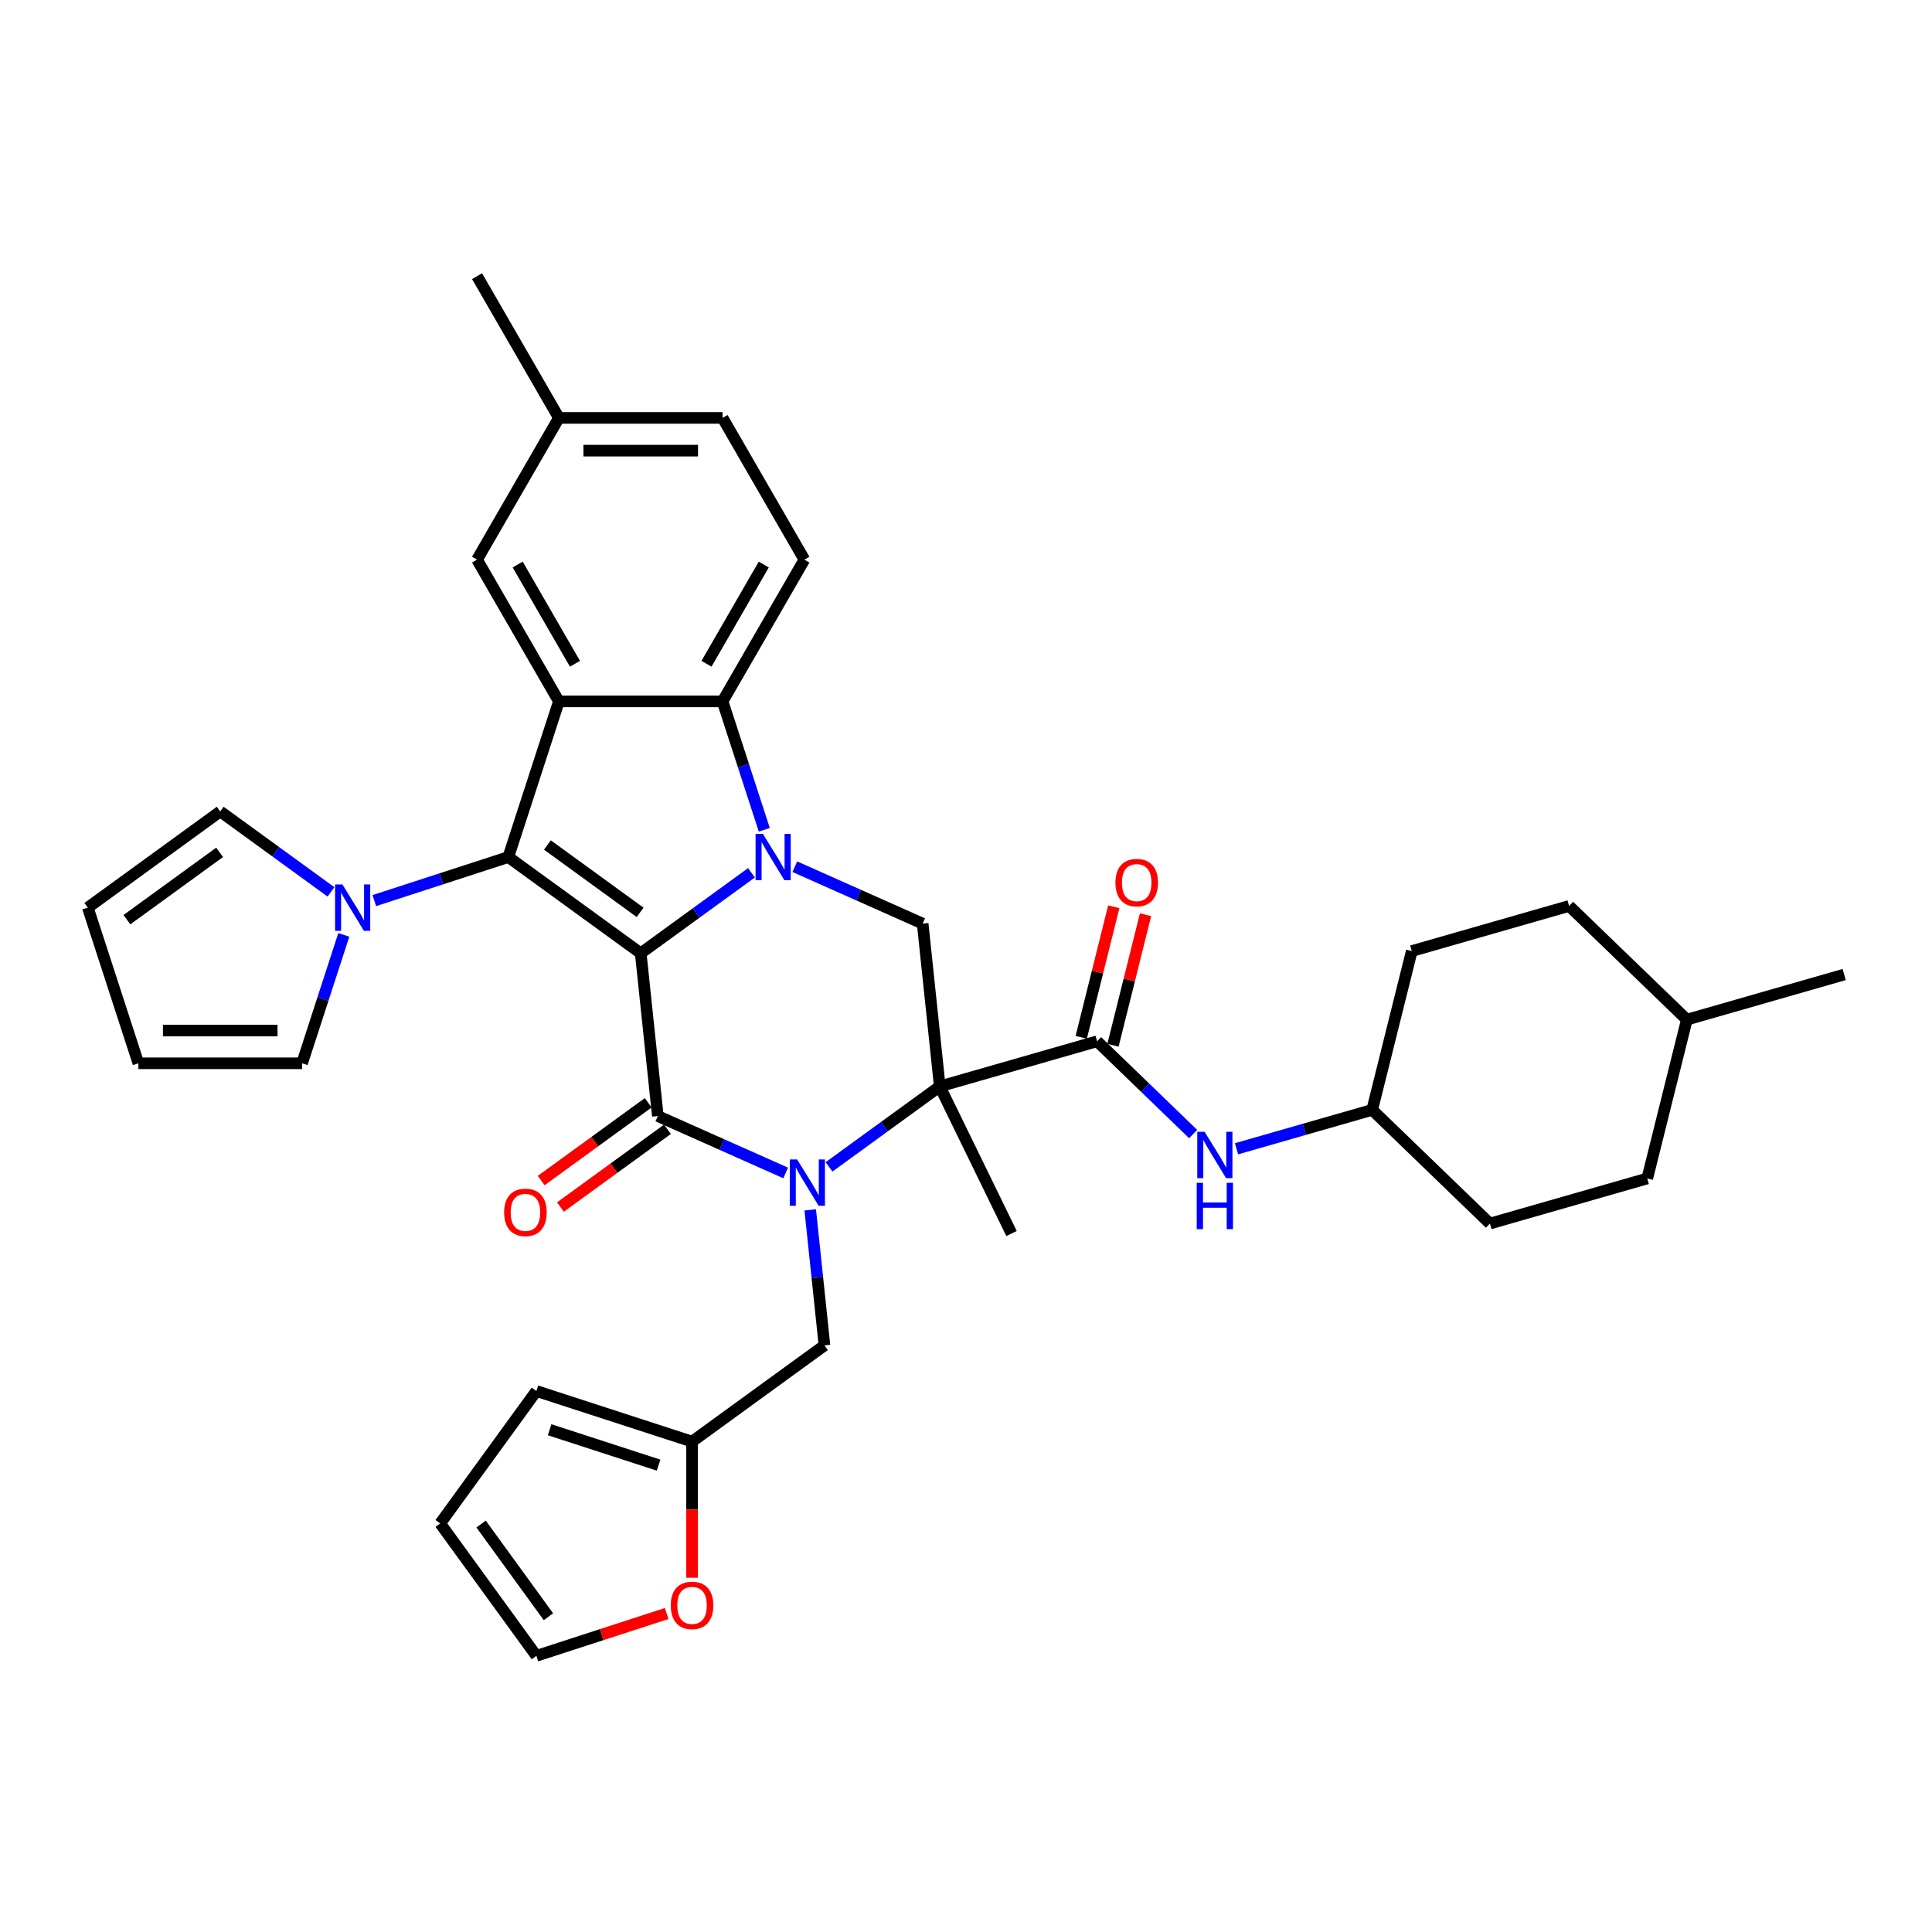 <?xml version='1.0' encoding='iso-8859-1'?>
<svg version='1.1' baseProfile='full'
              xmlns='http://www.w3.org/2000/svg'
                      xmlns:rdkit='http://www.rdkit.org/xml'
                      xmlns:xlink='http://www.w3.org/1999/xlink'
                  xml:space='preserve'
width='1000px' height='1000px' viewBox='0 0 1000 1000'>
<!-- END OF HEADER -->
<rect style='opacity:1.0;fill:#FFFFFF;stroke:none' width='1000' height='1000' x='0' y='0'> </rect>
<path class='bond-0' d='M 331.639,493.406 L 360.3,472.583' style='fill:none;fill-rule:evenodd;stroke:#000000;stroke-width:6px;stroke-linecap:butt;stroke-linejoin:miter;stroke-opacity:1' />
<path class='bond-0' d='M 360.3,472.583 L 388.961,451.76' style='fill:none;fill-rule:evenodd;stroke:#0000FF;stroke-width:6px;stroke-linecap:butt;stroke-linejoin:miter;stroke-opacity:1' />
<path class='bond-2' d='M 331.639,493.406 L 340.495,577.66' style='fill:none;fill-rule:evenodd;stroke:#000000;stroke-width:6px;stroke-linecap:butt;stroke-linejoin:miter;stroke-opacity:1' />
<path class='bond-4' d='M 331.639,493.406 L 263.102,443.611' style='fill:none;fill-rule:evenodd;stroke:#000000;stroke-width:6px;stroke-linecap:butt;stroke-linejoin:miter;stroke-opacity:1' />
<path class='bond-4' d='M 331.318,472.229 L 283.341,437.372' style='fill:none;fill-rule:evenodd;stroke:#000000;stroke-width:6px;stroke-linecap:butt;stroke-linejoin:miter;stroke-opacity:1' />
<path class='bond-6' d='M 395.592,429.497 L 384.795,396.268' style='fill:none;fill-rule:evenodd;stroke:#0000FF;stroke-width:6px;stroke-linecap:butt;stroke-linejoin:miter;stroke-opacity:1' />
<path class='bond-6' d='M 384.795,396.268 L 373.998,363.039' style='fill:none;fill-rule:evenodd;stroke:#000000;stroke-width:6px;stroke-linecap:butt;stroke-linejoin:miter;stroke-opacity:1' />
<path class='bond-8' d='M 411.394,448.604 L 444.482,463.336' style='fill:none;fill-rule:evenodd;stroke:#0000FF;stroke-width:6px;stroke-linecap:butt;stroke-linejoin:miter;stroke-opacity:1' />
<path class='bond-8' d='M 444.482,463.336 L 477.571,478.068' style='fill:none;fill-rule:evenodd;stroke:#000000;stroke-width:6px;stroke-linecap:butt;stroke-linejoin:miter;stroke-opacity:1' />
<path class='bond-1' d='M 406.672,607.123 L 373.583,592.392' style='fill:none;fill-rule:evenodd;stroke:#0000FF;stroke-width:6px;stroke-linecap:butt;stroke-linejoin:miter;stroke-opacity:1' />
<path class='bond-1' d='M 373.583,592.392 L 340.495,577.66' style='fill:none;fill-rule:evenodd;stroke:#000000;stroke-width:6px;stroke-linecap:butt;stroke-linejoin:miter;stroke-opacity:1' />
<path class='bond-3' d='M 429.105,603.968 L 457.765,583.145' style='fill:none;fill-rule:evenodd;stroke:#0000FF;stroke-width:6px;stroke-linecap:butt;stroke-linejoin:miter;stroke-opacity:1' />
<path class='bond-3' d='M 457.765,583.145 L 486.426,562.322' style='fill:none;fill-rule:evenodd;stroke:#000000;stroke-width:6px;stroke-linecap:butt;stroke-linejoin:miter;stroke-opacity:1' />
<path class='bond-10' d='M 419.372,626.231 L 423.058,661.301' style='fill:none;fill-rule:evenodd;stroke:#0000FF;stroke-width:6px;stroke-linecap:butt;stroke-linejoin:miter;stroke-opacity:1' />
<path class='bond-10' d='M 423.058,661.301 L 426.744,696.371' style='fill:none;fill-rule:evenodd;stroke:#000000;stroke-width:6px;stroke-linecap:butt;stroke-linejoin:miter;stroke-opacity:1' />
<path class='bond-14' d='M 335.515,570.806 L 307.812,590.934' style='fill:none;fill-rule:evenodd;stroke:#000000;stroke-width:6px;stroke-linecap:butt;stroke-linejoin:miter;stroke-opacity:1' />
<path class='bond-14' d='M 307.812,590.934 L 280.109,611.061' style='fill:none;fill-rule:evenodd;stroke:#FF0000;stroke-width:6px;stroke-linecap:butt;stroke-linejoin:miter;stroke-opacity:1' />
<path class='bond-14' d='M 345.474,584.513 L 317.771,604.641' style='fill:none;fill-rule:evenodd;stroke:#000000;stroke-width:6px;stroke-linecap:butt;stroke-linejoin:miter;stroke-opacity:1' />
<path class='bond-14' d='M 317.771,604.641 L 290.068,624.769' style='fill:none;fill-rule:evenodd;stroke:#FF0000;stroke-width:6px;stroke-linecap:butt;stroke-linejoin:miter;stroke-opacity:1' />
<path class='bond-7' d='M 486.426,562.322 L 567.862,538.97' style='fill:none;fill-rule:evenodd;stroke:#000000;stroke-width:6px;stroke-linecap:butt;stroke-linejoin:miter;stroke-opacity:1' />
<path class='bond-25' d='M 486.426,562.322 L 523.564,638.465' style='fill:none;fill-rule:evenodd;stroke:#000000;stroke-width:6px;stroke-linecap:butt;stroke-linejoin:miter;stroke-opacity:1' />
<path class='bond-36' d='M 486.426,562.322 L 477.571,478.068' style='fill:none;fill-rule:evenodd;stroke:#000000;stroke-width:6px;stroke-linecap:butt;stroke-linejoin:miter;stroke-opacity:1' />
<path class='bond-5' d='M 263.102,443.611 L 289.281,363.039' style='fill:none;fill-rule:evenodd;stroke:#000000;stroke-width:6px;stroke-linecap:butt;stroke-linejoin:miter;stroke-opacity:1' />
<path class='bond-9' d='M 263.102,443.611 L 228.424,454.878' style='fill:none;fill-rule:evenodd;stroke:#000000;stroke-width:6px;stroke-linecap:butt;stroke-linejoin:miter;stroke-opacity:1' />
<path class='bond-9' d='M 228.424,454.878 L 193.747,466.145' style='fill:none;fill-rule:evenodd;stroke:#0000FF;stroke-width:6px;stroke-linecap:butt;stroke-linejoin:miter;stroke-opacity:1' />
<path class='bond-15' d='M 289.281,363.039 L 246.922,289.672' style='fill:none;fill-rule:evenodd;stroke:#000000;stroke-width:6px;stroke-linecap:butt;stroke-linejoin:miter;stroke-opacity:1' />
<path class='bond-15' d='M 297.6,343.562 L 267.949,292.205' style='fill:none;fill-rule:evenodd;stroke:#000000;stroke-width:6px;stroke-linecap:butt;stroke-linejoin:miter;stroke-opacity:1' />
<path class='bond-37' d='M 289.281,363.039 L 373.998,363.039' style='fill:none;fill-rule:evenodd;stroke:#000000;stroke-width:6px;stroke-linecap:butt;stroke-linejoin:miter;stroke-opacity:1' />
<path class='bond-12' d='M 373.998,363.039 L 416.357,289.672' style='fill:none;fill-rule:evenodd;stroke:#000000;stroke-width:6px;stroke-linecap:butt;stroke-linejoin:miter;stroke-opacity:1' />
<path class='bond-12' d='M 365.679,343.562 L 395.33,292.205' style='fill:none;fill-rule:evenodd;stroke:#000000;stroke-width:6px;stroke-linecap:butt;stroke-linejoin:miter;stroke-opacity:1' />
<path class='bond-11' d='M 567.862,538.97 L 592.724,562.979' style='fill:none;fill-rule:evenodd;stroke:#000000;stroke-width:6px;stroke-linecap:butt;stroke-linejoin:miter;stroke-opacity:1' />
<path class='bond-11' d='M 592.724,562.979 L 617.586,586.988' style='fill:none;fill-rule:evenodd;stroke:#0000FF;stroke-width:6px;stroke-linecap:butt;stroke-linejoin:miter;stroke-opacity:1' />
<path class='bond-19' d='M 576.082,541.02 L 584.507,507.23' style='fill:none;fill-rule:evenodd;stroke:#000000;stroke-width:6px;stroke-linecap:butt;stroke-linejoin:miter;stroke-opacity:1' />
<path class='bond-19' d='M 584.507,507.23 L 592.931,473.441' style='fill:none;fill-rule:evenodd;stroke:#FF0000;stroke-width:6px;stroke-linecap:butt;stroke-linejoin:miter;stroke-opacity:1' />
<path class='bond-19' d='M 559.642,536.921 L 568.066,503.131' style='fill:none;fill-rule:evenodd;stroke:#000000;stroke-width:6px;stroke-linecap:butt;stroke-linejoin:miter;stroke-opacity:1' />
<path class='bond-19' d='M 568.066,503.131 L 576.491,469.342' style='fill:none;fill-rule:evenodd;stroke:#FF0000;stroke-width:6px;stroke-linecap:butt;stroke-linejoin:miter;stroke-opacity:1' />
<path class='bond-17' d='M 177.945,483.904 L 167.148,517.132' style='fill:none;fill-rule:evenodd;stroke:#0000FF;stroke-width:6px;stroke-linecap:butt;stroke-linejoin:miter;stroke-opacity:1' />
<path class='bond-17' d='M 167.148,517.132 L 156.351,550.361' style='fill:none;fill-rule:evenodd;stroke:#000000;stroke-width:6px;stroke-linecap:butt;stroke-linejoin:miter;stroke-opacity:1' />
<path class='bond-18' d='M 171.314,461.64 L 142.653,440.817' style='fill:none;fill-rule:evenodd;stroke:#0000FF;stroke-width:6px;stroke-linecap:butt;stroke-linejoin:miter;stroke-opacity:1' />
<path class='bond-18' d='M 142.653,440.817 L 113.992,419.994' style='fill:none;fill-rule:evenodd;stroke:#000000;stroke-width:6px;stroke-linecap:butt;stroke-linejoin:miter;stroke-opacity:1' />
<path class='bond-13' d='M 426.744,696.371 L 358.206,746.167' style='fill:none;fill-rule:evenodd;stroke:#000000;stroke-width:6px;stroke-linecap:butt;stroke-linejoin:miter;stroke-opacity:1' />
<path class='bond-26' d='M 640.019,594.604 L 675.129,584.536' style='fill:none;fill-rule:evenodd;stroke:#0000FF;stroke-width:6px;stroke-linecap:butt;stroke-linejoin:miter;stroke-opacity:1' />
<path class='bond-26' d='M 675.129,584.536 L 710.238,574.469' style='fill:none;fill-rule:evenodd;stroke:#000000;stroke-width:6px;stroke-linecap:butt;stroke-linejoin:miter;stroke-opacity:1' />
<path class='bond-28' d='M 416.357,289.672 L 373.998,216.304' style='fill:none;fill-rule:evenodd;stroke:#000000;stroke-width:6px;stroke-linecap:butt;stroke-linejoin:miter;stroke-opacity:1' />
<path class='bond-16' d='M 358.206,746.167 L 358.206,781.401' style='fill:none;fill-rule:evenodd;stroke:#000000;stroke-width:6px;stroke-linecap:butt;stroke-linejoin:miter;stroke-opacity:1' />
<path class='bond-16' d='M 358.206,781.401 L 358.206,816.635' style='fill:none;fill-rule:evenodd;stroke:#FF0000;stroke-width:6px;stroke-linecap:butt;stroke-linejoin:miter;stroke-opacity:1' />
<path class='bond-20' d='M 358.206,746.167 L 277.635,719.987' style='fill:none;fill-rule:evenodd;stroke:#000000;stroke-width:6px;stroke-linecap:butt;stroke-linejoin:miter;stroke-opacity:1' />
<path class='bond-20' d='M 340.884,758.354 L 284.484,740.029' style='fill:none;fill-rule:evenodd;stroke:#000000;stroke-width:6px;stroke-linecap:butt;stroke-linejoin:miter;stroke-opacity:1' />
<path class='bond-27' d='M 246.922,289.672 L 289.281,216.304' style='fill:none;fill-rule:evenodd;stroke:#000000;stroke-width:6px;stroke-linecap:butt;stroke-linejoin:miter;stroke-opacity:1' />
<path class='bond-21' d='M 345.074,835.151 L 311.354,846.107' style='fill:none;fill-rule:evenodd;stroke:#FF0000;stroke-width:6px;stroke-linecap:butt;stroke-linejoin:miter;stroke-opacity:1' />
<path class='bond-21' d='M 311.354,846.107 L 277.635,857.063' style='fill:none;fill-rule:evenodd;stroke:#000000;stroke-width:6px;stroke-linecap:butt;stroke-linejoin:miter;stroke-opacity:1' />
<path class='bond-22' d='M 156.351,550.361 L 71.634,550.361' style='fill:none;fill-rule:evenodd;stroke:#000000;stroke-width:6px;stroke-linecap:butt;stroke-linejoin:miter;stroke-opacity:1' />
<path class='bond-22' d='M 143.644,533.417 L 84.341,533.417' style='fill:none;fill-rule:evenodd;stroke:#000000;stroke-width:6px;stroke-linecap:butt;stroke-linejoin:miter;stroke-opacity:1' />
<path class='bond-23' d='M 113.992,419.994 L 45.455,469.79' style='fill:none;fill-rule:evenodd;stroke:#000000;stroke-width:6px;stroke-linecap:butt;stroke-linejoin:miter;stroke-opacity:1' />
<path class='bond-23' d='M 113.671,441.171 L 65.694,476.028' style='fill:none;fill-rule:evenodd;stroke:#000000;stroke-width:6px;stroke-linecap:butt;stroke-linejoin:miter;stroke-opacity:1' />
<path class='bond-24' d='M 277.635,719.987 L 227.839,788.525' style='fill:none;fill-rule:evenodd;stroke:#000000;stroke-width:6px;stroke-linecap:butt;stroke-linejoin:miter;stroke-opacity:1' />
<path class='bond-40' d='M 277.635,857.063 L 227.839,788.525' style='fill:none;fill-rule:evenodd;stroke:#000000;stroke-width:6px;stroke-linecap:butt;stroke-linejoin:miter;stroke-opacity:1' />
<path class='bond-40' d='M 283.873,836.823 L 249.016,788.847' style='fill:none;fill-rule:evenodd;stroke:#000000;stroke-width:6px;stroke-linecap:butt;stroke-linejoin:miter;stroke-opacity:1' />
<path class='bond-38' d='M 71.634,550.361 L 45.455,469.79' style='fill:none;fill-rule:evenodd;stroke:#000000;stroke-width:6px;stroke-linecap:butt;stroke-linejoin:miter;stroke-opacity:1' />
<path class='bond-29' d='M 710.238,574.469 L 771.179,633.319' style='fill:none;fill-rule:evenodd;stroke:#000000;stroke-width:6px;stroke-linecap:butt;stroke-linejoin:miter;stroke-opacity:1' />
<path class='bond-30' d='M 710.238,574.469 L 730.733,492.268' style='fill:none;fill-rule:evenodd;stroke:#000000;stroke-width:6px;stroke-linecap:butt;stroke-linejoin:miter;stroke-opacity:1' />
<path class='bond-34' d='M 289.281,216.304 L 246.922,142.937' style='fill:none;fill-rule:evenodd;stroke:#000000;stroke-width:6px;stroke-linecap:butt;stroke-linejoin:miter;stroke-opacity:1' />
<path class='bond-39' d='M 289.281,216.304 L 373.998,216.304' style='fill:none;fill-rule:evenodd;stroke:#000000;stroke-width:6px;stroke-linecap:butt;stroke-linejoin:miter;stroke-opacity:1' />
<path class='bond-39' d='M 301.988,233.248 L 361.291,233.248' style='fill:none;fill-rule:evenodd;stroke:#000000;stroke-width:6px;stroke-linecap:butt;stroke-linejoin:miter;stroke-opacity:1' />
<path class='bond-32' d='M 771.179,633.319 L 852.615,609.967' style='fill:none;fill-rule:evenodd;stroke:#000000;stroke-width:6px;stroke-linecap:butt;stroke-linejoin:miter;stroke-opacity:1' />
<path class='bond-31' d='M 730.733,492.268 L 812.169,468.916' style='fill:none;fill-rule:evenodd;stroke:#000000;stroke-width:6px;stroke-linecap:butt;stroke-linejoin:miter;stroke-opacity:1' />
<path class='bond-33' d='M 812.169,468.916 L 873.11,527.766' style='fill:none;fill-rule:evenodd;stroke:#000000;stroke-width:6px;stroke-linecap:butt;stroke-linejoin:miter;stroke-opacity:1' />
<path class='bond-41' d='M 852.615,609.967 L 873.11,527.766' style='fill:none;fill-rule:evenodd;stroke:#000000;stroke-width:6px;stroke-linecap:butt;stroke-linejoin:miter;stroke-opacity:1' />
<path class='bond-35' d='M 873.11,527.766 L 954.545,504.415' style='fill:none;fill-rule:evenodd;stroke:#000000;stroke-width:6px;stroke-linecap:butt;stroke-linejoin:miter;stroke-opacity:1' />
<path  class='atom-1' d='M 394.874 431.615
L 402.736 444.322
Q 403.515 445.576, 404.769 447.846
Q 406.023 450.117, 406.091 450.252
L 406.091 431.615
L 409.276 431.615
L 409.276 455.607
L 405.989 455.607
L 397.551 441.713
Q 396.568 440.086, 395.518 438.222
Q 394.501 436.359, 394.196 435.783
L 394.196 455.607
L 391.079 455.607
L 391.079 431.615
L 394.874 431.615
' fill='#0000FF'/>
<path  class='atom-2' d='M 412.585 600.121
L 420.447 612.829
Q 421.226 614.083, 422.48 616.353
Q 423.734 618.624, 423.801 618.759
L 423.801 600.121
L 426.987 600.121
L 426.987 624.113
L 423.7 624.113
L 415.262 610.22
Q 414.279 608.593, 413.229 606.729
Q 412.212 604.866, 411.907 604.29
L 411.907 624.113
L 408.79 624.113
L 408.79 600.121
L 412.585 600.121
' fill='#0000FF'/>
<path  class='atom-10' d='M 177.227 457.794
L 185.089 470.501
Q 185.868 471.755, 187.122 474.026
Q 188.376 476.296, 188.444 476.432
L 188.444 457.794
L 191.629 457.794
L 191.629 481.786
L 188.342 481.786
L 179.904 467.892
Q 178.921 466.265, 177.871 464.402
Q 176.854 462.538, 176.549 461.962
L 176.549 481.786
L 173.432 481.786
L 173.432 457.794
L 177.227 457.794
' fill='#0000FF'/>
<path  class='atom-12' d='M 623.499 585.824
L 631.361 598.532
Q 632.14 599.786, 633.394 602.056
Q 634.648 604.326, 634.716 604.462
L 634.716 585.824
L 637.901 585.824
L 637.901 609.816
L 634.614 609.816
L 626.176 595.922
Q 625.194 594.296, 624.143 592.432
Q 623.126 590.568, 622.822 589.992
L 622.822 609.816
L 619.704 609.816
L 619.704 585.824
L 623.499 585.824
' fill='#0000FF'/>
<path  class='atom-12' d='M 619.416 612.215
L 622.669 612.215
L 622.669 622.415
L 634.936 622.415
L 634.936 612.215
L 638.189 612.215
L 638.189 636.207
L 634.936 636.207
L 634.936 625.126
L 622.669 625.126
L 622.669 636.207
L 619.416 636.207
L 619.416 612.215
' fill='#0000FF'/>
<path  class='atom-15' d='M 260.944 627.523
Q 260.944 621.762, 263.79 618.543
Q 266.637 615.324, 271.957 615.324
Q 277.277 615.324, 280.124 618.543
Q 282.97 621.762, 282.97 627.523
Q 282.97 633.352, 280.09 636.673
Q 277.209 639.96, 271.957 639.96
Q 266.671 639.96, 263.79 636.673
Q 260.944 633.386, 260.944 627.523
M 271.957 637.249
Q 275.617 637.249, 277.582 634.809
Q 279.582 632.335, 279.582 627.523
Q 279.582 622.813, 277.582 620.441
Q 275.617 618.035, 271.957 618.035
Q 268.297 618.035, 266.298 620.407
Q 264.332 622.779, 264.332 627.523
Q 264.332 632.369, 266.298 634.809
Q 268.297 637.249, 271.957 637.249
' fill='#FF0000'/>
<path  class='atom-17' d='M 347.192 830.952
Q 347.192 825.191, 350.039 821.972
Q 352.885 818.753, 358.206 818.753
Q 363.526 818.753, 366.372 821.972
Q 369.219 825.191, 369.219 830.952
Q 369.219 836.78, 366.339 840.101
Q 363.458 843.388, 358.206 843.388
Q 352.919 843.388, 350.039 840.101
Q 347.192 836.814, 347.192 830.952
M 358.206 840.677
Q 361.865 840.677, 363.831 838.238
Q 365.83 835.764, 365.83 830.952
Q 365.83 826.242, 363.831 823.869
Q 361.865 821.464, 358.206 821.464
Q 354.546 821.464, 352.547 823.836
Q 350.581 826.208, 350.581 830.952
Q 350.581 835.798, 352.547 838.238
Q 354.546 840.677, 358.206 840.677
' fill='#FF0000'/>
<path  class='atom-20' d='M 577.344 456.837
Q 577.344 451.076, 580.19 447.857
Q 583.037 444.638, 588.357 444.638
Q 593.677 444.638, 596.524 447.857
Q 599.37 451.076, 599.37 456.837
Q 599.37 462.666, 596.49 465.987
Q 593.609 469.274, 588.357 469.274
Q 583.071 469.274, 580.19 465.987
Q 577.344 462.7, 577.344 456.837
M 588.357 466.563
Q 592.017 466.563, 593.982 464.123
Q 595.981 461.649, 595.981 456.837
Q 595.981 452.127, 593.982 449.755
Q 592.017 447.349, 588.357 447.349
Q 584.697 447.349, 582.698 449.721
Q 580.732 452.093, 580.732 456.837
Q 580.732 461.683, 582.698 464.123
Q 584.697 466.563, 588.357 466.563
' fill='#FF0000'/>
</svg>
